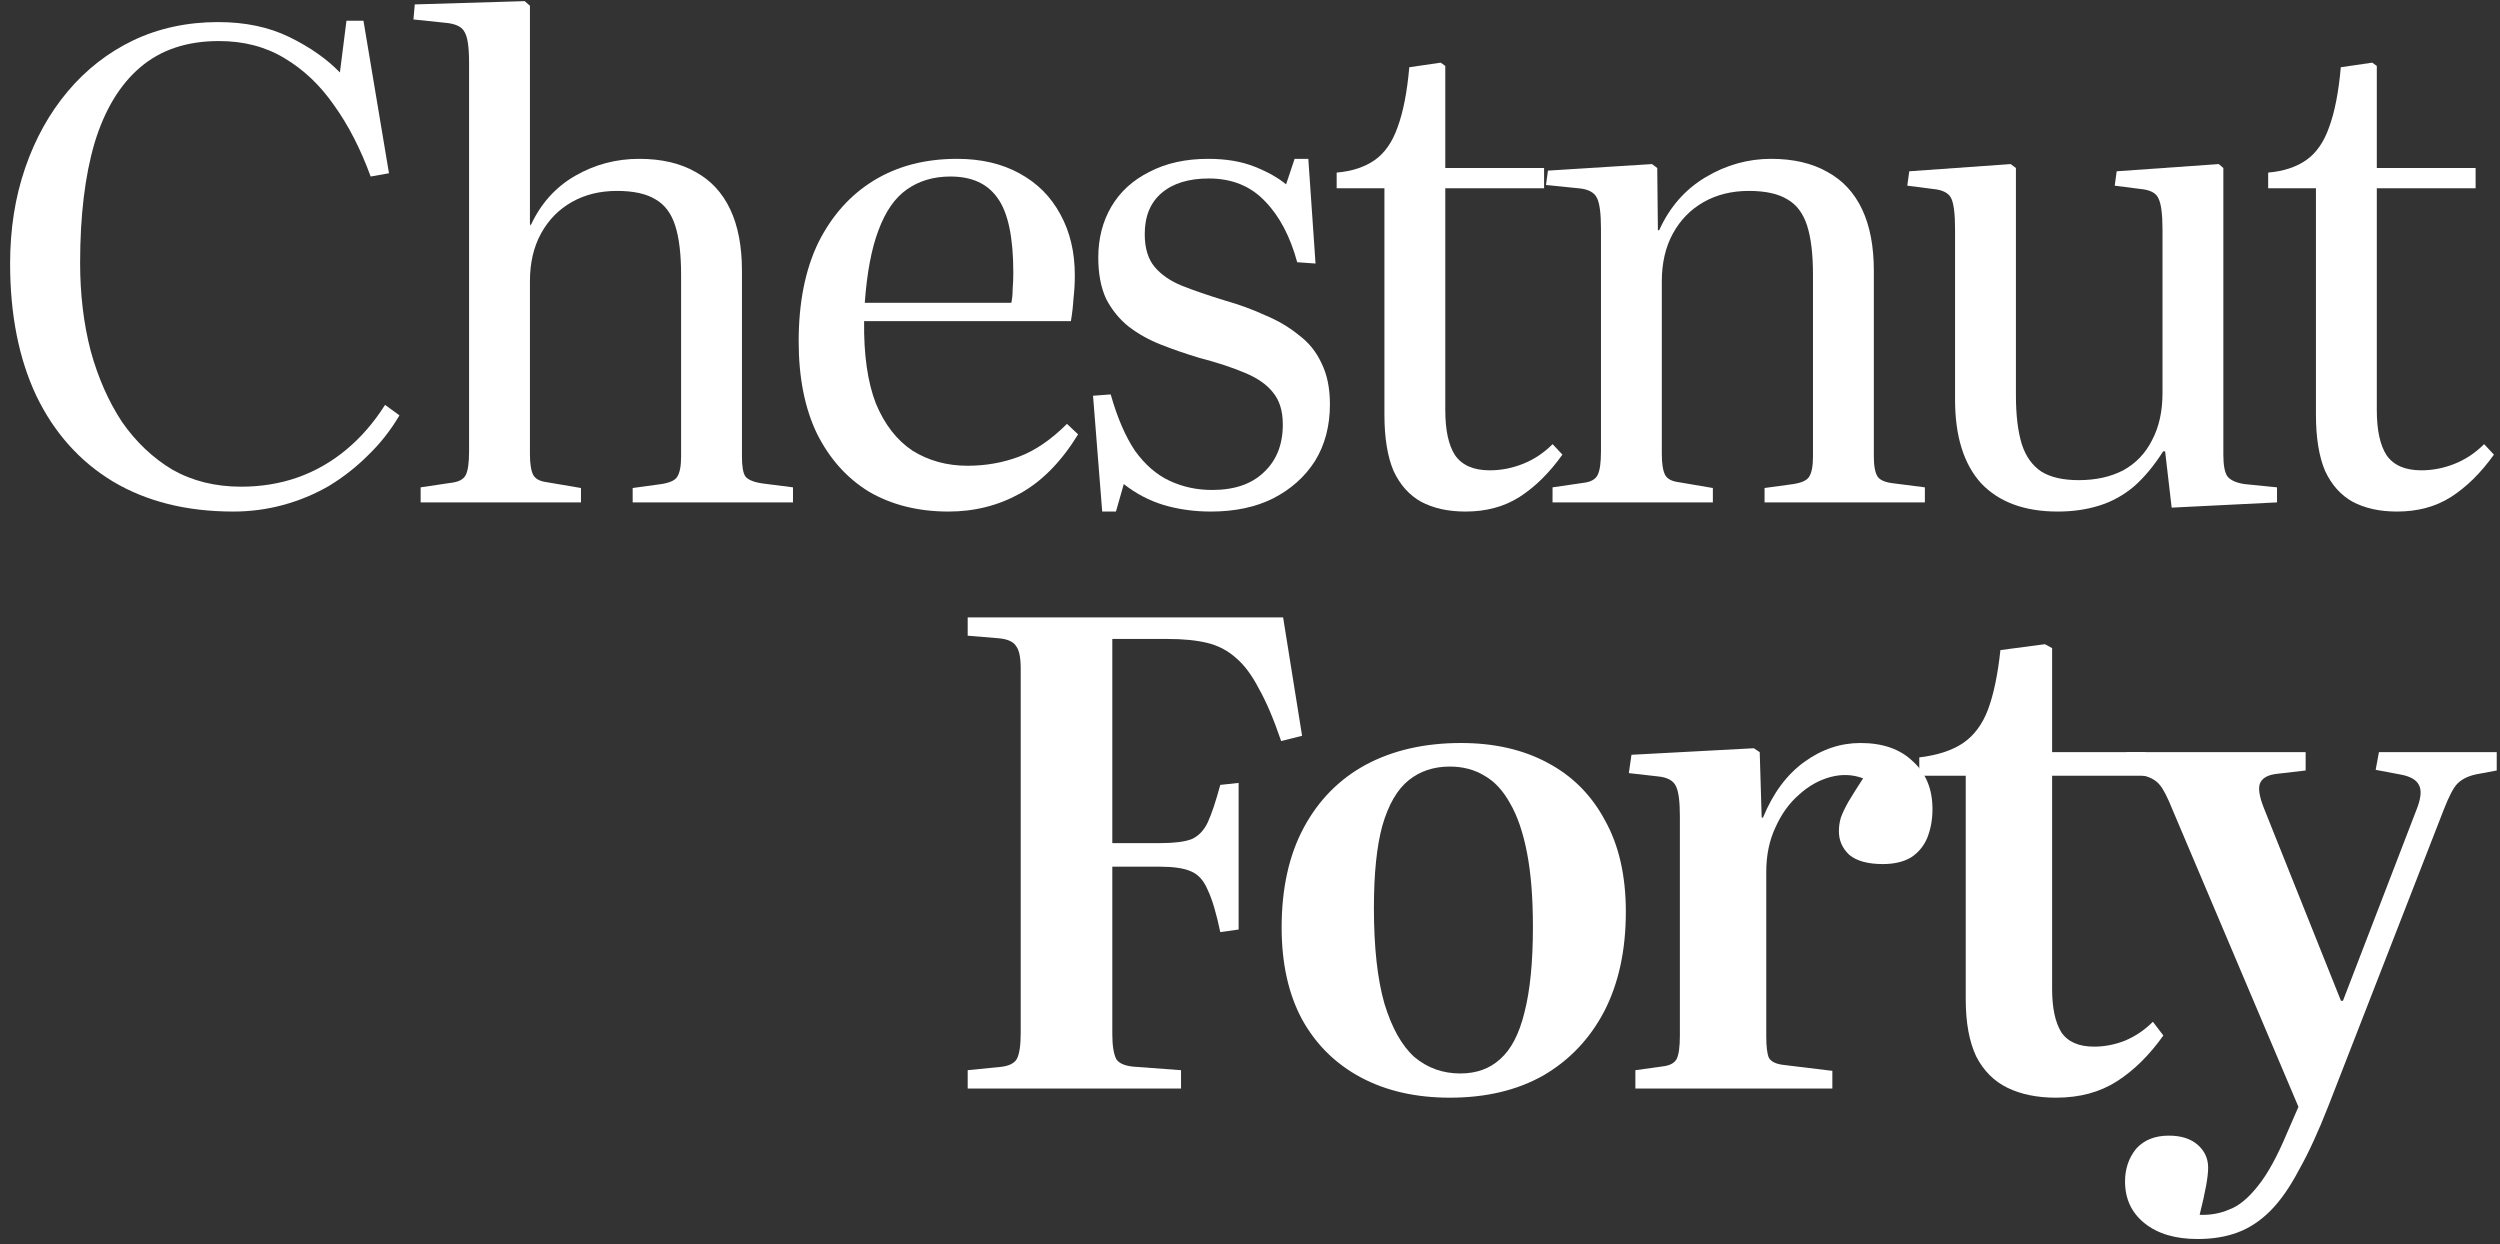 <svg width="209" height="104" viewBox="0 0 209 104" fill="none" xmlns="http://www.w3.org/2000/svg">
<rect x="0" y="0" width="209" height="104" fill="#333333" stroke="none"/>
<path d="M200.396 42.766C198.938 42.766 197.698 42.492 196.676 41.945C195.692 41.398 194.926 40.541 194.379 39.374C193.868 38.171 193.613 36.602 193.613 34.669V15.741H189.619V14.428C190.896 14.319 191.953 13.972 192.792 13.389C193.631 12.805 194.269 11.894 194.707 10.654C195.181 9.377 195.509 7.699 195.692 5.621L198.318 5.238L198.701 5.511V14.045H206.961V15.741H198.701V34.286C198.701 35.964 198.974 37.222 199.521 38.061C200.105 38.9 201.071 39.319 202.421 39.319C203.369 39.319 204.299 39.137 205.211 38.772C206.122 38.408 206.943 37.861 207.672 37.131L208.493 38.007C207.399 39.538 206.195 40.724 204.882 41.562C203.606 42.365 202.111 42.766 200.396 42.766Z" fill="white"/>
<path d="M172.032 42.766C169.26 42.766 167.127 41.982 165.631 40.413C164.172 38.809 163.443 36.475 163.443 33.411V19.188C163.443 17.875 163.334 16.999 163.115 16.562C162.896 16.124 162.385 15.869 161.583 15.796L159.449 15.522L159.614 14.319L168.093 13.717L168.531 14.045V33.028C168.531 34.706 168.695 36.074 169.023 37.131C169.351 38.152 169.898 38.918 170.664 39.429C171.43 39.903 172.469 40.14 173.782 40.14C175.205 40.14 176.445 39.867 177.502 39.319C178.56 38.736 179.362 37.897 179.909 36.803C180.493 35.709 180.785 34.396 180.785 32.864V19.188C180.785 17.911 180.675 17.054 180.457 16.616C180.274 16.142 179.764 15.869 178.925 15.796L176.791 15.522L176.955 14.319L185.489 13.717L185.872 14.045V38.007C185.872 38.882 185.982 39.483 186.201 39.812C186.456 40.14 186.93 40.359 187.623 40.468L190.358 40.742V42L181.551 42.438L181.004 37.733H180.839C180.074 38.937 179.253 39.921 178.378 40.687C177.502 41.416 176.536 41.945 175.478 42.273C174.421 42.602 173.272 42.766 172.032 42.766Z" fill="white"/>
<path d="M129.792 42V40.742L132.418 40.359C133.002 40.286 133.385 40.067 133.567 39.702C133.749 39.338 133.841 38.681 133.841 37.733V19.133C133.841 17.857 133.731 16.999 133.512 16.562C133.294 16.088 132.783 15.814 131.981 15.741L129.245 15.468L129.409 14.264L138.108 13.717L138.545 14.045L138.6 19.242H138.709C139.585 17.309 140.879 15.832 142.594 14.811C144.308 13.79 146.131 13.279 148.064 13.279C149.924 13.279 151.492 13.644 152.769 14.373C154.045 15.066 155.012 16.106 155.668 17.492C156.325 18.878 156.653 20.592 156.653 22.634V38.171C156.653 38.973 156.762 39.538 156.981 39.867C157.2 40.158 157.656 40.341 158.349 40.413L160.92 40.742V42H147.517V40.797L149.924 40.468C150.617 40.359 151.055 40.158 151.237 39.867C151.456 39.538 151.565 38.973 151.565 38.171V22.962C151.565 21.248 151.401 19.881 151.073 18.859C150.745 17.838 150.198 17.109 149.432 16.671C148.666 16.197 147.59 15.96 146.204 15.96C144.782 15.96 143.524 16.27 142.429 16.89C141.335 17.51 140.478 18.385 139.858 19.516C139.238 20.646 138.928 21.978 138.928 23.509V37.952C138.928 38.754 139.019 39.338 139.202 39.702C139.384 40.031 139.749 40.231 140.296 40.304L143.195 40.797V42H129.792Z" fill="white"/>
<path d="M122.522 42.766C121.063 42.766 119.823 42.492 118.802 41.945C117.817 41.398 117.051 40.541 116.504 39.374C115.993 38.171 115.738 36.602 115.738 34.669V15.741H111.745V14.428C113.021 14.319 114.079 13.972 114.918 13.389C115.756 12.805 116.395 11.894 116.832 10.654C117.306 9.377 117.635 7.699 117.817 5.621L120.443 5.238L120.826 5.511V14.045H129.086V15.741H120.826V34.286C120.826 35.964 121.099 37.222 121.646 38.061C122.23 38.9 123.196 39.319 124.546 39.319C125.494 39.319 126.424 39.137 127.336 38.772C128.248 38.408 129.068 37.861 129.798 37.131L130.618 38.007C129.524 39.538 128.321 40.724 127.008 41.562C125.731 42.365 124.236 42.766 122.522 42.766Z" fill="white"/>
<path d="M92.144 42.766L91.378 33.083L92.855 32.974C93.402 34.907 94.077 36.475 94.879 37.678C95.718 38.845 96.685 39.684 97.779 40.195C98.873 40.705 100.058 40.961 101.335 40.961C103.195 40.961 104.635 40.468 105.656 39.483C106.714 38.499 107.243 37.168 107.243 35.49C107.243 34.359 106.969 33.466 106.422 32.809C105.912 32.153 105.128 31.606 104.07 31.168C103.049 30.731 101.772 30.311 100.241 29.91C99.147 29.582 98.089 29.217 97.068 28.816C96.046 28.415 95.135 27.904 94.332 27.284C93.567 26.664 92.947 25.898 92.472 24.986C92.035 24.038 91.816 22.889 91.816 21.54C91.816 19.935 92.181 18.513 92.91 17.273C93.639 16.033 94.697 15.066 96.083 14.373C97.469 13.644 99.11 13.279 101.006 13.279C102.502 13.279 103.796 13.498 104.891 13.936C105.985 14.373 106.86 14.866 107.516 15.413L108.228 13.279H109.376L109.978 22.032L108.446 21.923C107.863 19.771 106.969 18.075 105.766 16.835C104.562 15.559 102.994 14.921 101.061 14.921C99.383 14.921 98.071 15.322 97.122 16.124C96.174 16.927 95.7 18.075 95.7 19.571C95.7 20.738 95.974 21.649 96.521 22.306C97.068 22.962 97.834 23.491 98.818 23.892C99.839 24.294 101.006 24.695 102.319 25.096C103.596 25.461 104.745 25.88 105.766 26.354C106.824 26.792 107.754 27.339 108.556 27.995C109.395 28.615 110.033 29.399 110.471 30.348C110.945 31.296 111.182 32.445 111.182 33.794C111.182 35.618 110.762 37.204 109.924 38.553C109.085 39.867 107.918 40.906 106.422 41.672C104.964 42.401 103.231 42.766 101.225 42.766C99.839 42.766 98.526 42.584 97.287 42.219C96.083 41.854 94.971 41.271 93.949 40.468L93.293 42.766H92.144Z" fill="white"/>
<path d="M79.297 42.766C76.781 42.766 74.574 42.219 72.678 41.125C70.818 39.994 69.359 38.371 68.301 36.256C67.28 34.141 66.769 31.569 66.769 28.542C66.769 25.297 67.317 22.543 68.411 20.282C69.541 18.021 71.091 16.288 73.061 15.085C75.03 13.881 77.346 13.279 80.008 13.279C82.014 13.279 83.747 13.681 85.205 14.483C86.701 15.285 87.85 16.434 88.652 17.929C89.454 19.388 89.855 21.084 89.855 23.017C89.855 23.674 89.819 24.312 89.746 24.932C89.71 25.552 89.637 26.19 89.527 26.846H72.24C72.204 29.655 72.532 31.952 73.225 33.739C73.954 35.49 74.975 36.803 76.288 37.678C77.638 38.517 79.169 38.937 80.884 38.937C82.415 38.937 83.856 38.681 85.205 38.171C86.555 37.66 87.886 36.748 89.199 35.435L90.129 36.311C88.743 38.572 87.138 40.213 85.315 41.234C83.491 42.255 81.485 42.766 79.297 42.766ZM72.295 25.315H84.549C84.622 24.95 84.658 24.567 84.658 24.166C84.695 23.728 84.713 23.272 84.713 22.798C84.713 19.844 84.275 17.765 83.4 16.562C82.561 15.358 81.248 14.757 79.461 14.757C78.039 14.757 76.817 15.121 75.796 15.851C74.811 16.544 74.027 17.674 73.444 19.242C72.86 20.774 72.477 22.798 72.295 25.315Z" fill="white"/>
<path d="M35.166 42V40.742L37.737 40.359C38.357 40.286 38.759 40.067 38.941 39.702C39.123 39.338 39.215 38.681 39.215 37.733V5.238C39.215 3.925 39.087 3.068 38.831 2.666C38.613 2.229 38.066 1.974 37.19 1.901L34.565 1.627L34.674 0.369L43.864 0.095L44.302 0.478V18.695L44.357 18.859C45.196 17.036 46.436 15.65 48.077 14.702C49.718 13.754 51.505 13.279 53.438 13.279C55.298 13.279 56.866 13.644 58.143 14.373C59.419 15.066 60.386 16.106 61.042 17.492C61.699 18.878 62.027 20.592 62.027 22.634V38.171C62.027 38.973 62.118 39.52 62.3 39.812C62.519 40.103 62.993 40.304 63.723 40.413L66.294 40.742V42H52.891V40.797L55.298 40.468C55.991 40.359 56.429 40.158 56.611 39.867C56.83 39.538 56.939 38.973 56.939 38.171V22.962C56.939 21.248 56.775 19.881 56.447 18.859C56.119 17.838 55.572 17.109 54.806 16.671C54.04 16.197 52.964 15.96 51.578 15.96C50.156 15.96 48.897 16.27 47.803 16.89C46.709 17.51 45.852 18.385 45.232 19.516C44.612 20.646 44.302 21.978 44.302 23.509V37.952C44.302 38.754 44.393 39.338 44.576 39.702C44.758 40.031 45.123 40.231 45.67 40.304L48.569 40.797V42H35.166Z" fill="white"/>
<path d="M19.499 42.766C15.597 42.766 12.242 41.927 9.434 40.249C6.662 38.572 4.528 36.183 3.033 33.083C1.574 29.983 0.845 26.299 0.845 22.032C0.845 19.151 1.264 16.489 2.103 14.045C2.942 11.602 4.127 9.468 5.659 7.645C7.191 5.821 9.014 4.399 11.129 3.378C13.281 2.356 15.652 1.846 18.241 1.846C20.502 1.846 22.49 2.265 24.204 3.104C25.918 3.943 27.322 4.928 28.416 6.058L28.964 1.736H30.386L32.519 14.483L30.988 14.757C30.149 12.459 29.128 10.471 27.924 8.794C26.757 7.116 25.371 5.803 23.767 4.855C22.198 3.906 20.375 3.432 18.296 3.432C15.634 3.432 13.445 4.162 11.731 5.621C10.017 7.079 8.741 9.195 7.902 11.966C7.099 14.702 6.698 18.039 6.698 21.978C6.698 24.604 6.99 27.047 7.574 29.308C8.194 31.569 9.069 33.557 10.199 35.271C11.367 36.949 12.771 38.28 14.412 39.265C16.089 40.213 18.004 40.687 20.156 40.687C21.834 40.687 23.402 40.432 24.861 39.921C26.319 39.411 27.669 38.645 28.909 37.623C30.149 36.602 31.243 35.344 32.191 33.849L33.395 34.724C32.665 35.964 31.79 37.077 30.769 38.061C29.784 39.046 28.69 39.903 27.486 40.632C26.283 41.325 25.006 41.854 23.657 42.219C22.308 42.584 20.922 42.766 19.499 42.766Z" fill="white"/>
<path d="M183.726 103.582C181.866 103.582 180.388 103.145 179.294 102.269C178.2 101.394 177.653 100.227 177.653 98.768C177.653 97.711 177.963 96.799 178.583 96.033C179.24 95.303 180.151 94.939 181.318 94.939C182.34 94.939 183.142 95.194 183.726 95.705C184.309 96.215 184.601 96.853 184.601 97.619C184.601 97.984 184.546 98.477 184.437 99.097C184.327 99.716 184.145 100.537 183.89 101.558C184.765 101.595 185.586 101.449 186.351 101.121C187.154 100.829 187.956 100.172 188.758 99.151C189.561 98.166 190.381 96.671 191.22 94.665L192.15 92.532L181.647 67.75C181.209 66.656 180.844 65.945 180.553 65.617C180.261 65.252 179.823 64.996 179.24 64.851L177.544 64.413L177.763 62.881H192.752V64.413L190.4 64.686C189.67 64.759 189.196 64.996 188.977 65.398C188.758 65.799 188.85 66.51 189.251 67.531L195.706 83.669H195.87L201.997 67.75C202.398 66.765 202.471 66.054 202.216 65.617C201.997 65.179 201.468 64.887 200.63 64.741L198.606 64.358L198.879 62.881H208.726V64.413L206.976 64.741C206.319 64.887 205.808 65.142 205.444 65.507C205.116 65.835 204.733 66.565 204.295 67.695L194.667 92.422C193.828 94.574 193.007 96.361 192.205 97.784C191.439 99.242 190.637 100.391 189.798 101.23C188.959 102.069 188.047 102.671 187.063 103.035C186.078 103.4 184.966 103.582 183.726 103.582Z" fill="white"/>
<path d="M171.885 91.766C170.317 91.766 168.967 91.492 167.837 90.945C166.706 90.398 165.831 89.523 165.211 88.319C164.627 87.079 164.336 85.493 164.336 83.56V64.851H160.452V63.319C161.983 63.136 163.205 62.735 164.117 62.115C165.029 61.495 165.722 60.565 166.196 59.325C166.67 58.049 167.016 56.389 167.235 54.347L170.955 53.855L171.557 54.183V62.881H179.38V64.851H171.557V82.685C171.557 84.253 171.812 85.457 172.323 86.295C172.87 87.098 173.782 87.499 175.058 87.499C175.933 87.499 176.79 87.335 177.629 87.007C178.505 86.642 179.289 86.113 179.982 85.42L180.857 86.569C179.69 88.21 178.395 89.487 176.973 90.398C175.55 91.31 173.855 91.766 171.885 91.766Z" fill="white"/>
<path d="M136.718 91V89.468L139.071 89.14C139.618 89.067 139.982 88.867 140.165 88.538C140.347 88.174 140.438 87.517 140.438 86.569V68.242C140.438 67.002 140.329 66.163 140.11 65.726C139.891 65.252 139.381 64.978 138.578 64.905L136.171 64.632L136.39 63.1L146.62 62.553L147.112 62.881L147.276 68.352H147.386C148.225 66.309 149.373 64.759 150.832 63.702C152.291 62.644 153.859 62.115 155.537 62.115C157.397 62.115 158.856 62.626 159.913 63.647C161.008 64.632 161.555 65.963 161.555 67.641C161.555 68.516 161.409 69.318 161.117 70.048C160.825 70.741 160.369 71.288 159.749 71.689C159.129 72.053 158.345 72.236 157.397 72.236C156.157 72.236 155.227 71.981 154.607 71.47C154.023 70.923 153.732 70.266 153.732 69.501C153.732 69.099 153.786 68.716 153.896 68.352C154.042 67.951 154.261 67.495 154.552 66.984C154.881 66.437 155.282 65.799 155.756 65.069C154.881 64.741 153.969 64.705 153.021 64.96C152.072 65.215 151.197 65.708 150.395 66.437C149.592 67.13 148.936 68.042 148.425 69.172C147.915 70.266 147.659 71.507 147.659 72.892V86.624C147.659 87.499 147.732 88.101 147.878 88.429C148.061 88.757 148.48 88.958 149.136 89.031L153.185 89.523V91H136.718Z" fill="white"/>
<path d="M121.204 91.766C118.36 91.766 115.88 91.201 113.764 90.07C111.649 88.939 110.008 87.317 108.841 85.201C107.71 83.086 107.145 80.533 107.145 77.542C107.145 74.26 107.765 71.47 109.005 69.172C110.245 66.875 111.977 65.124 114.202 63.921C116.463 62.717 119.107 62.115 122.134 62.115C124.906 62.115 127.313 62.662 129.356 63.757C131.434 64.851 133.039 66.455 134.17 68.571C135.337 70.649 135.92 73.202 135.92 76.229C135.92 79.439 135.319 82.211 134.115 84.545C132.911 86.842 131.216 88.629 129.027 89.906C126.839 91.146 124.231 91.766 121.204 91.766ZM122.08 89.742C123.429 89.742 124.541 89.341 125.417 88.538C126.329 87.736 127.003 86.441 127.441 84.654C127.915 82.831 128.152 80.442 128.152 77.488C128.152 75.044 127.988 72.984 127.66 71.306C127.331 69.592 126.857 68.206 126.237 67.148C125.654 66.091 124.943 65.325 124.104 64.851C123.265 64.34 122.299 64.085 121.204 64.085C119.855 64.085 118.706 64.468 117.758 65.234C116.81 65.999 116.08 67.258 115.57 69.008C115.096 70.722 114.859 73.02 114.859 75.901C114.859 79.183 115.15 81.846 115.734 83.888C116.354 85.931 117.193 87.426 118.25 88.374C119.344 89.286 120.621 89.742 122.08 89.742Z" fill="white"/>
<path d="M80.899 91V89.468L83.635 89.195C84.328 89.122 84.784 88.903 85.002 88.538C85.221 88.137 85.331 87.408 85.331 86.35V55.879C85.331 54.967 85.203 54.347 84.948 54.019C84.729 53.654 84.255 53.435 83.525 53.362L80.899 53.144V51.612H107.268L108.854 61.514L107.104 61.951C106.484 60.128 105.864 58.669 105.244 57.575C104.66 56.444 104.022 55.587 103.329 55.004C102.636 54.383 101.834 53.964 100.922 53.745C100.01 53.526 98.916 53.417 97.639 53.417H92.989V70.485H96.983C98.15 70.485 99.025 70.376 99.609 70.157C100.192 69.902 100.648 69.428 100.976 68.735C101.305 68.005 101.651 66.966 102.016 65.617L103.548 65.452V77.707L102.016 77.925C101.688 76.357 101.341 75.19 100.976 74.424C100.648 73.622 100.174 73.093 99.554 72.838C98.971 72.582 98.114 72.455 96.983 72.455H92.989V86.459C92.989 87.408 93.099 88.101 93.318 88.538C93.573 88.939 94.156 89.158 95.068 89.195L98.734 89.468V91H80.899Z" fill="white"/>
</svg>
